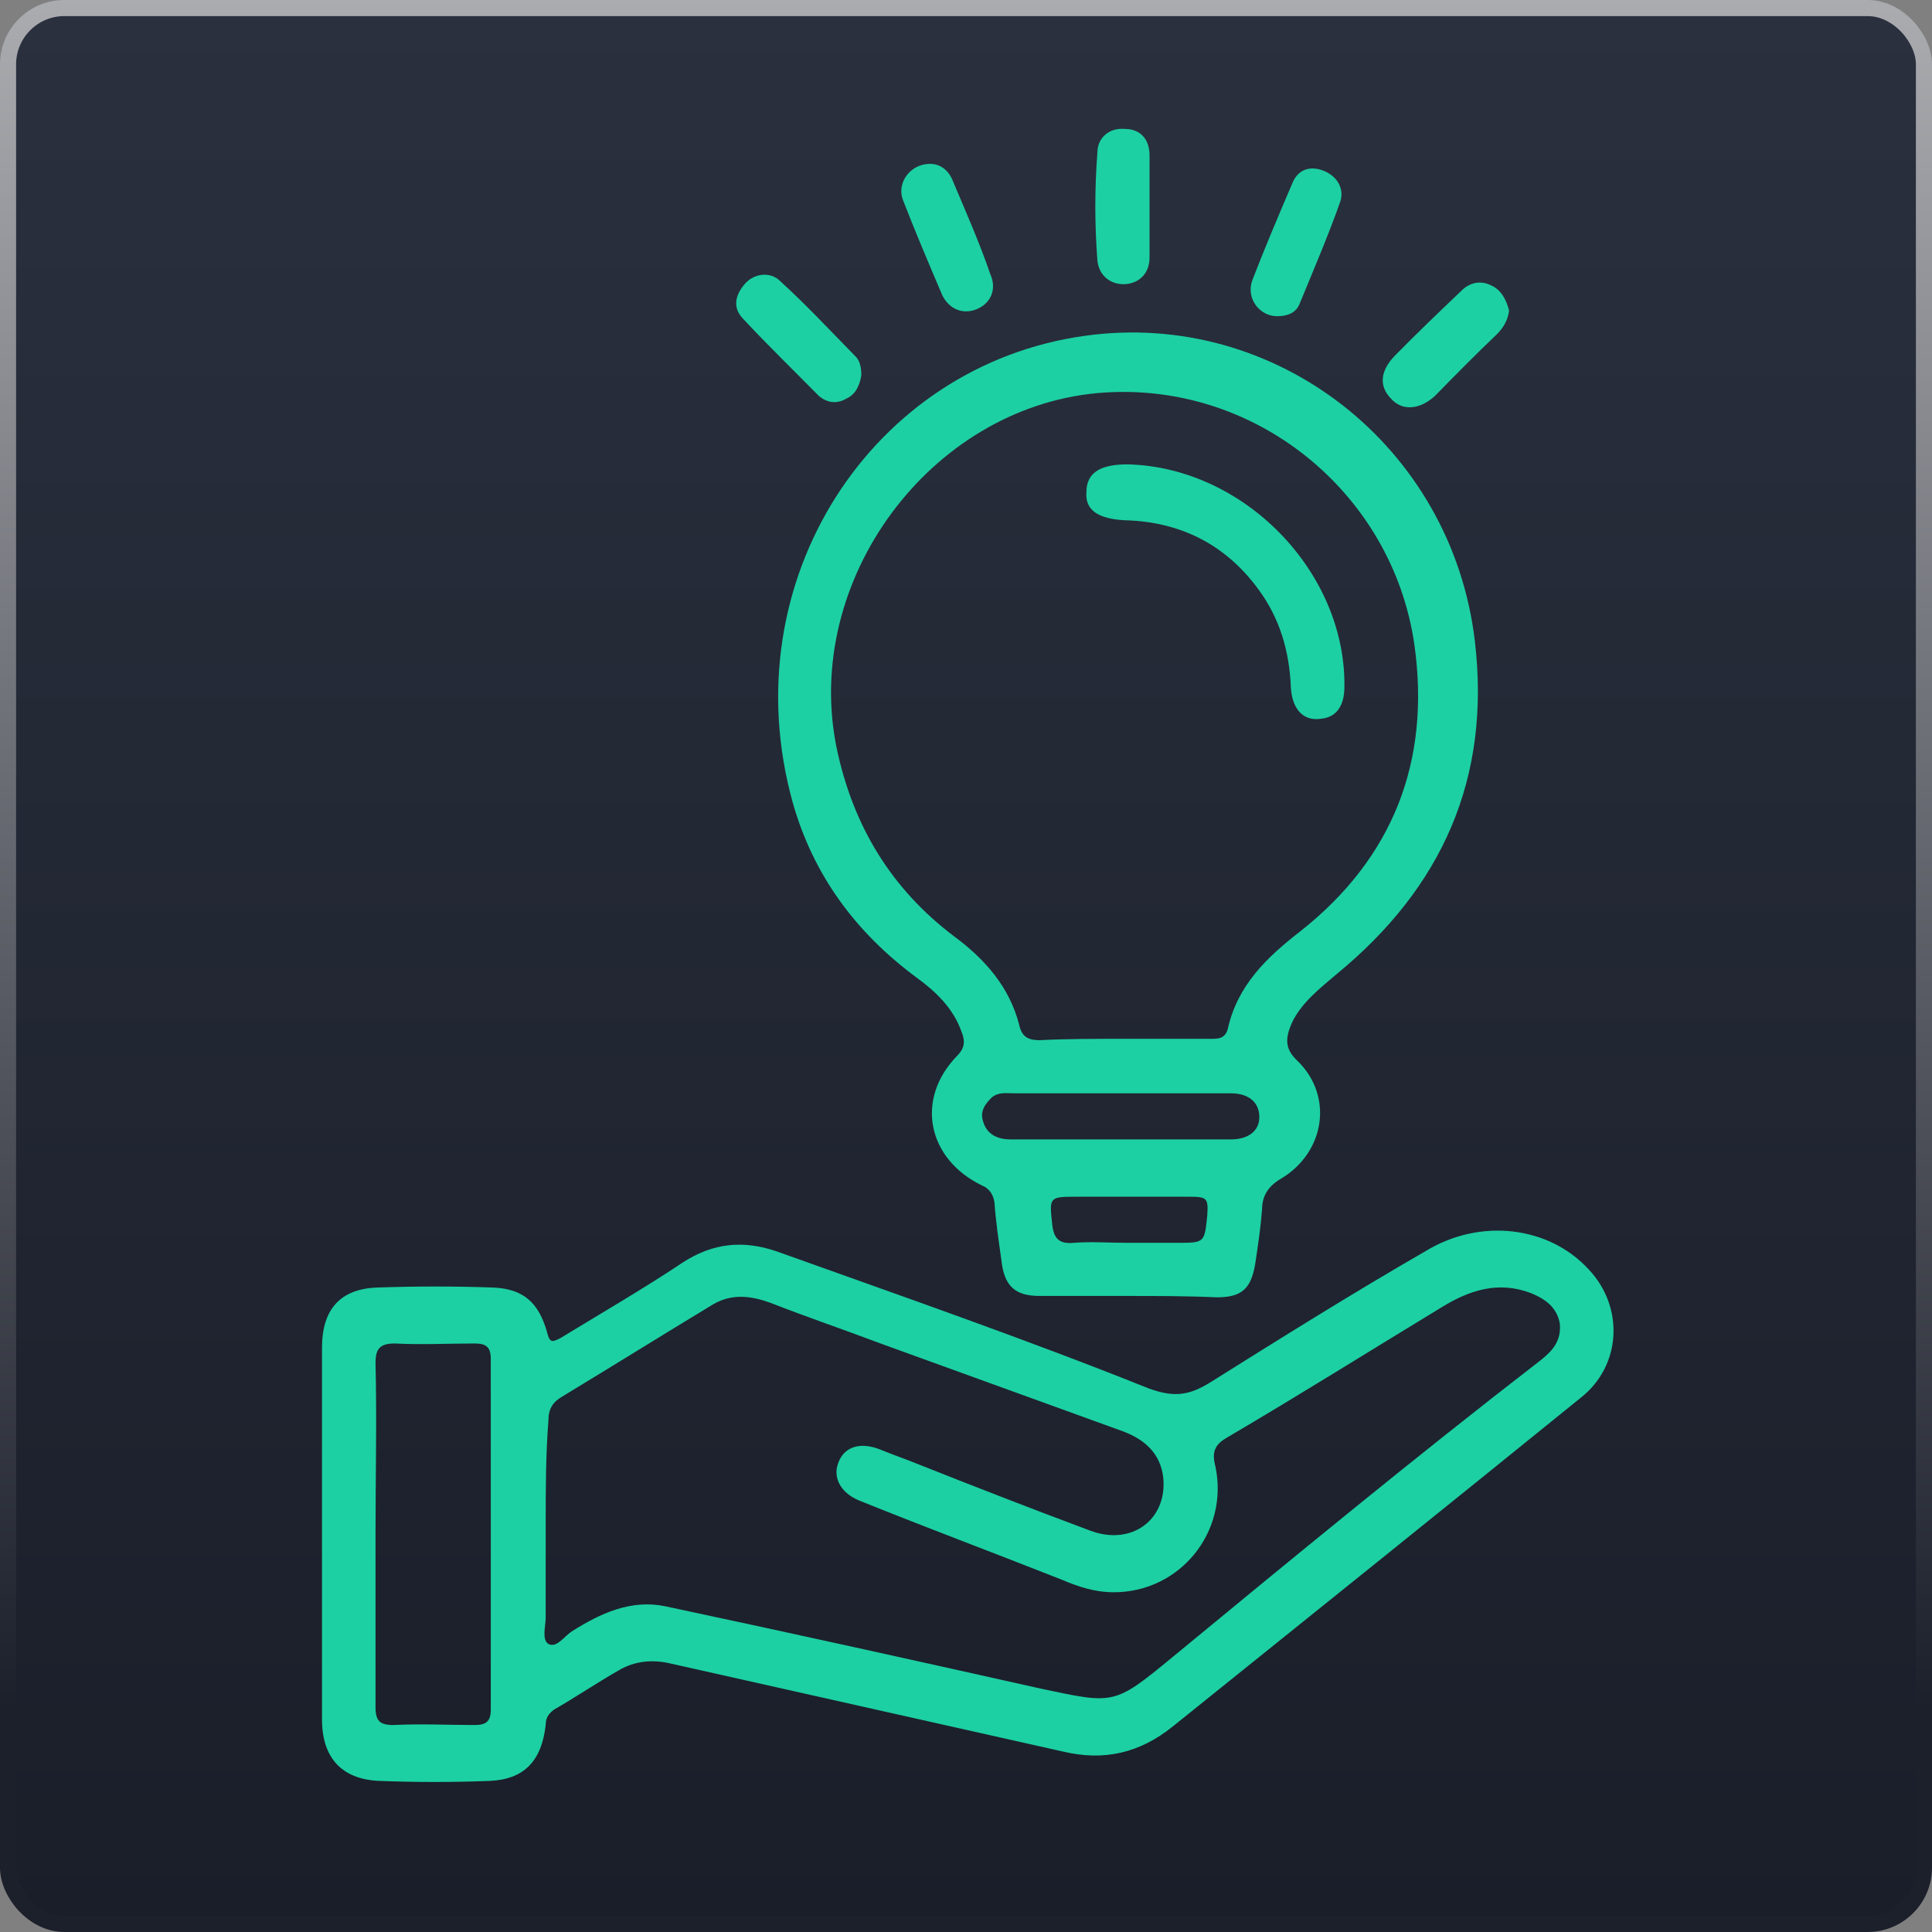 <svg width="60" height="60" viewBox="0 0 60 60" fill="none" xmlns="http://www.w3.org/2000/svg">
<rect x="0" y="0" width="60" height="60" fill="#808080" stroke="none"/>
<rect x="0.25" y="0.25" width="59.5" height="59.5" rx="1.75" fill="url(#paint0_linear_2_14256)" stroke="url(#paint1_linear_2_14256)" stroke-width="0.5"/>
<path d="M10 47.626C10 45.716 10 43.763 10 41.853C10 40.681 10.554 40.03 11.705 39.986C12.898 39.943 14.134 39.943 15.328 39.986C16.265 40.03 16.734 40.464 16.99 41.375C17.075 41.723 17.16 41.679 17.416 41.549C18.695 40.768 19.973 40.03 21.209 39.205C22.147 38.597 23.084 38.511 24.107 38.858C27.986 40.247 31.864 41.592 35.657 43.112C36.467 43.415 36.936 43.329 37.575 42.938C39.791 41.549 42.008 40.16 44.267 38.858C45.971 37.816 48.102 38.077 49.338 39.422C50.446 40.594 50.361 42.417 49.083 43.415C44.906 46.801 40.686 50.187 36.424 53.615C35.401 54.44 34.293 54.701 33.015 54.397C28.966 53.485 24.874 52.574 20.826 51.662C20.271 51.532 19.717 51.575 19.206 51.879C18.524 52.27 17.885 52.704 17.203 53.095C17.032 53.225 16.947 53.355 16.947 53.572C16.819 54.701 16.265 55.265 15.2 55.308C14.049 55.352 12.941 55.352 11.79 55.308C10.639 55.265 10 54.614 10 53.398C10 51.489 10 49.535 10 47.626ZM16.947 47.322C16.947 48.277 16.947 49.232 16.947 50.23C16.947 50.49 16.819 50.924 17.032 51.055C17.288 51.185 17.501 50.838 17.757 50.664C18.652 50.1 19.59 49.666 20.655 49.883C24.533 50.707 28.454 51.575 32.333 52.444C34.592 52.921 34.592 52.964 36.382 51.489C40.175 48.364 43.968 45.238 47.847 42.243C48.23 41.94 48.486 41.636 48.443 41.115C48.358 40.594 47.974 40.334 47.548 40.16C46.525 39.769 45.63 40.073 44.778 40.594C42.562 41.94 40.345 43.329 38.129 44.631C37.746 44.848 37.618 45.065 37.746 45.542C38.172 47.582 36.638 49.449 34.592 49.449C33.995 49.449 33.484 49.275 32.972 49.058C30.884 48.233 28.795 47.452 26.75 46.627C26.153 46.41 25.855 45.933 26.025 45.455C26.196 44.935 26.707 44.761 27.346 45.021C27.773 45.195 28.156 45.325 28.582 45.499C30.33 46.193 32.12 46.888 33.867 47.539C35.146 48.016 36.254 47.192 36.126 45.889C36.041 45.152 35.572 44.718 34.89 44.457C32.376 43.546 29.861 42.634 27.346 41.723C26.196 41.289 25.045 40.898 23.937 40.464C23.34 40.247 22.743 40.16 22.147 40.507C20.57 41.462 19.035 42.417 17.459 43.372C17.16 43.546 17.032 43.763 17.032 44.11C16.947 45.195 16.947 46.28 16.947 47.322ZM11.662 47.626C11.662 49.405 11.662 51.185 11.662 53.008C11.662 53.442 11.79 53.572 12.216 53.572C13.069 53.529 13.921 53.572 14.731 53.572C15.072 53.572 15.242 53.485 15.242 53.095C15.242 49.449 15.242 45.846 15.242 42.2C15.242 41.809 15.072 41.723 14.731 41.723C13.921 41.723 13.069 41.766 12.259 41.723C11.79 41.723 11.662 41.896 11.662 42.33C11.705 44.066 11.662 45.846 11.662 47.626ZM35.018 40.247C34.123 40.247 33.185 40.247 32.29 40.247C31.523 40.247 31.182 39.943 31.097 39.118C31.012 38.511 30.926 37.946 30.884 37.339C30.841 37.078 30.713 36.905 30.5 36.818C28.795 35.993 28.412 34.127 29.733 32.781C29.946 32.564 29.989 32.347 29.861 32.043C29.605 31.306 29.051 30.785 28.454 30.351C26.579 28.962 25.258 27.182 24.619 24.925C22.701 18.024 27.091 11.339 33.697 10.428C39.621 9.603 45.076 13.857 45.801 19.89C46.312 24.187 44.778 27.573 41.496 30.264C40.985 30.698 40.431 31.132 40.132 31.74C39.919 32.217 39.877 32.564 40.303 32.955C41.411 34.04 41.155 35.776 39.791 36.601C39.408 36.818 39.195 37.122 39.195 37.556C39.152 38.12 39.067 38.684 38.982 39.249C38.854 40.03 38.555 40.29 37.788 40.29C36.851 40.247 35.913 40.247 35.018 40.247ZM34.89 32.261C35.785 32.261 36.723 32.261 37.618 32.261C37.831 32.261 38.044 32.261 38.129 31.957C38.428 30.611 39.323 29.743 40.388 28.918C43.244 26.661 44.437 23.666 43.925 20.02C43.244 15.289 38.939 11.774 34.08 12.208C28.881 12.685 24.917 18.024 25.983 23.232C26.494 25.663 27.687 27.616 29.648 29.092C30.585 29.786 31.353 30.654 31.651 31.826C31.736 32.217 31.949 32.304 32.29 32.304C33.1 32.261 33.995 32.261 34.89 32.261ZM34.89 33.953C33.739 33.953 32.631 33.953 31.48 33.953C31.225 33.953 31.012 33.91 30.799 34.083C30.585 34.3 30.415 34.517 30.543 34.865C30.671 35.255 31.012 35.386 31.395 35.386C33.654 35.386 35.956 35.386 38.214 35.386C38.769 35.386 39.109 35.125 39.109 34.691C39.109 34.257 38.811 33.953 38.214 33.953C37.149 33.953 35.998 33.953 34.89 33.953ZM35.018 38.597C35.529 38.597 36.041 38.597 36.552 38.597C37.405 38.597 37.405 38.597 37.49 37.773C37.532 37.209 37.49 37.165 36.936 37.165C35.742 37.165 34.549 37.165 33.356 37.165C32.589 37.165 32.589 37.209 32.674 37.99C32.717 38.467 32.887 38.641 33.356 38.597C33.867 38.554 34.421 38.597 35.018 38.597ZM46.312 8.865C45.971 8.692 45.63 8.779 45.375 9.039C44.693 9.69 44.011 10.341 43.329 11.036C42.86 11.513 42.817 11.991 43.201 12.381C43.542 12.772 44.096 12.728 44.565 12.294C45.204 11.643 45.843 10.992 46.483 10.385C46.696 10.168 46.824 9.951 46.866 9.647C46.781 9.299 46.611 8.996 46.312 8.865ZM35.7 4.829C35.7 4.308 35.401 4.004 34.933 4.004C34.464 3.961 34.08 4.265 34.08 4.742C33.995 5.871 33.995 6.956 34.08 8.084C34.123 8.562 34.507 8.865 34.975 8.822C35.401 8.779 35.7 8.475 35.7 7.997C35.7 7.476 35.7 6.912 35.7 6.391C35.7 5.827 35.7 5.306 35.7 4.829ZM28.028 6.174C28.412 7.173 28.838 8.171 29.264 9.169C29.477 9.603 29.904 9.777 30.33 9.603C30.756 9.43 30.969 8.996 30.756 8.518C30.415 7.52 29.989 6.565 29.605 5.653C29.477 5.306 29.222 5.089 28.881 5.089C28.284 5.089 27.858 5.653 28.028 6.174ZM40.345 9.473C40.772 8.431 41.24 7.346 41.624 6.261C41.752 5.871 41.539 5.48 41.113 5.306C40.686 5.133 40.303 5.263 40.132 5.697C39.706 6.695 39.28 7.694 38.896 8.692C38.683 9.256 39.109 9.82 39.663 9.82C39.962 9.82 40.218 9.734 40.345 9.473ZM26.579 11.079C25.812 10.298 25.045 9.473 24.235 8.735C23.937 8.431 23.425 8.475 23.127 8.822C22.829 9.169 22.743 9.56 23.084 9.907C23.852 10.732 24.661 11.513 25.428 12.294C25.684 12.511 25.983 12.555 26.281 12.381C26.579 12.251 26.707 11.947 26.75 11.643C26.75 11.426 26.707 11.209 26.579 11.079ZM33.739 15.289C33.697 15.854 34.123 16.114 34.933 16.157C36.638 16.201 38.044 16.895 39.067 18.284C39.749 19.196 40.047 20.237 40.09 21.366C40.132 22.017 40.473 22.408 41.027 22.321C41.496 22.277 41.752 21.93 41.752 21.323C41.794 17.763 38.641 14.508 35.018 14.421C34.166 14.421 33.739 14.682 33.739 15.289Z" fill="#1CD0A3"/>
<defs>
<linearGradient id="paint0_linear_2_14256" x1="30" y1="0" x2="30" y2="60" gradientUnits="userSpaceOnUse">
<stop stop-color="#2A303E"/>
<stop offset="1" stop-color="#1A1E29"/>
</linearGradient>
<linearGradient id="paint1_linear_2_14256" x1="30" y1="-31.714" x2="30" y2="53.143" gradientUnits="userSpaceOnUse">
<stop stop-color="white"/>
<stop offset="1" stop-color="#1C202B"/>
</linearGradient>
</defs>
</svg>
